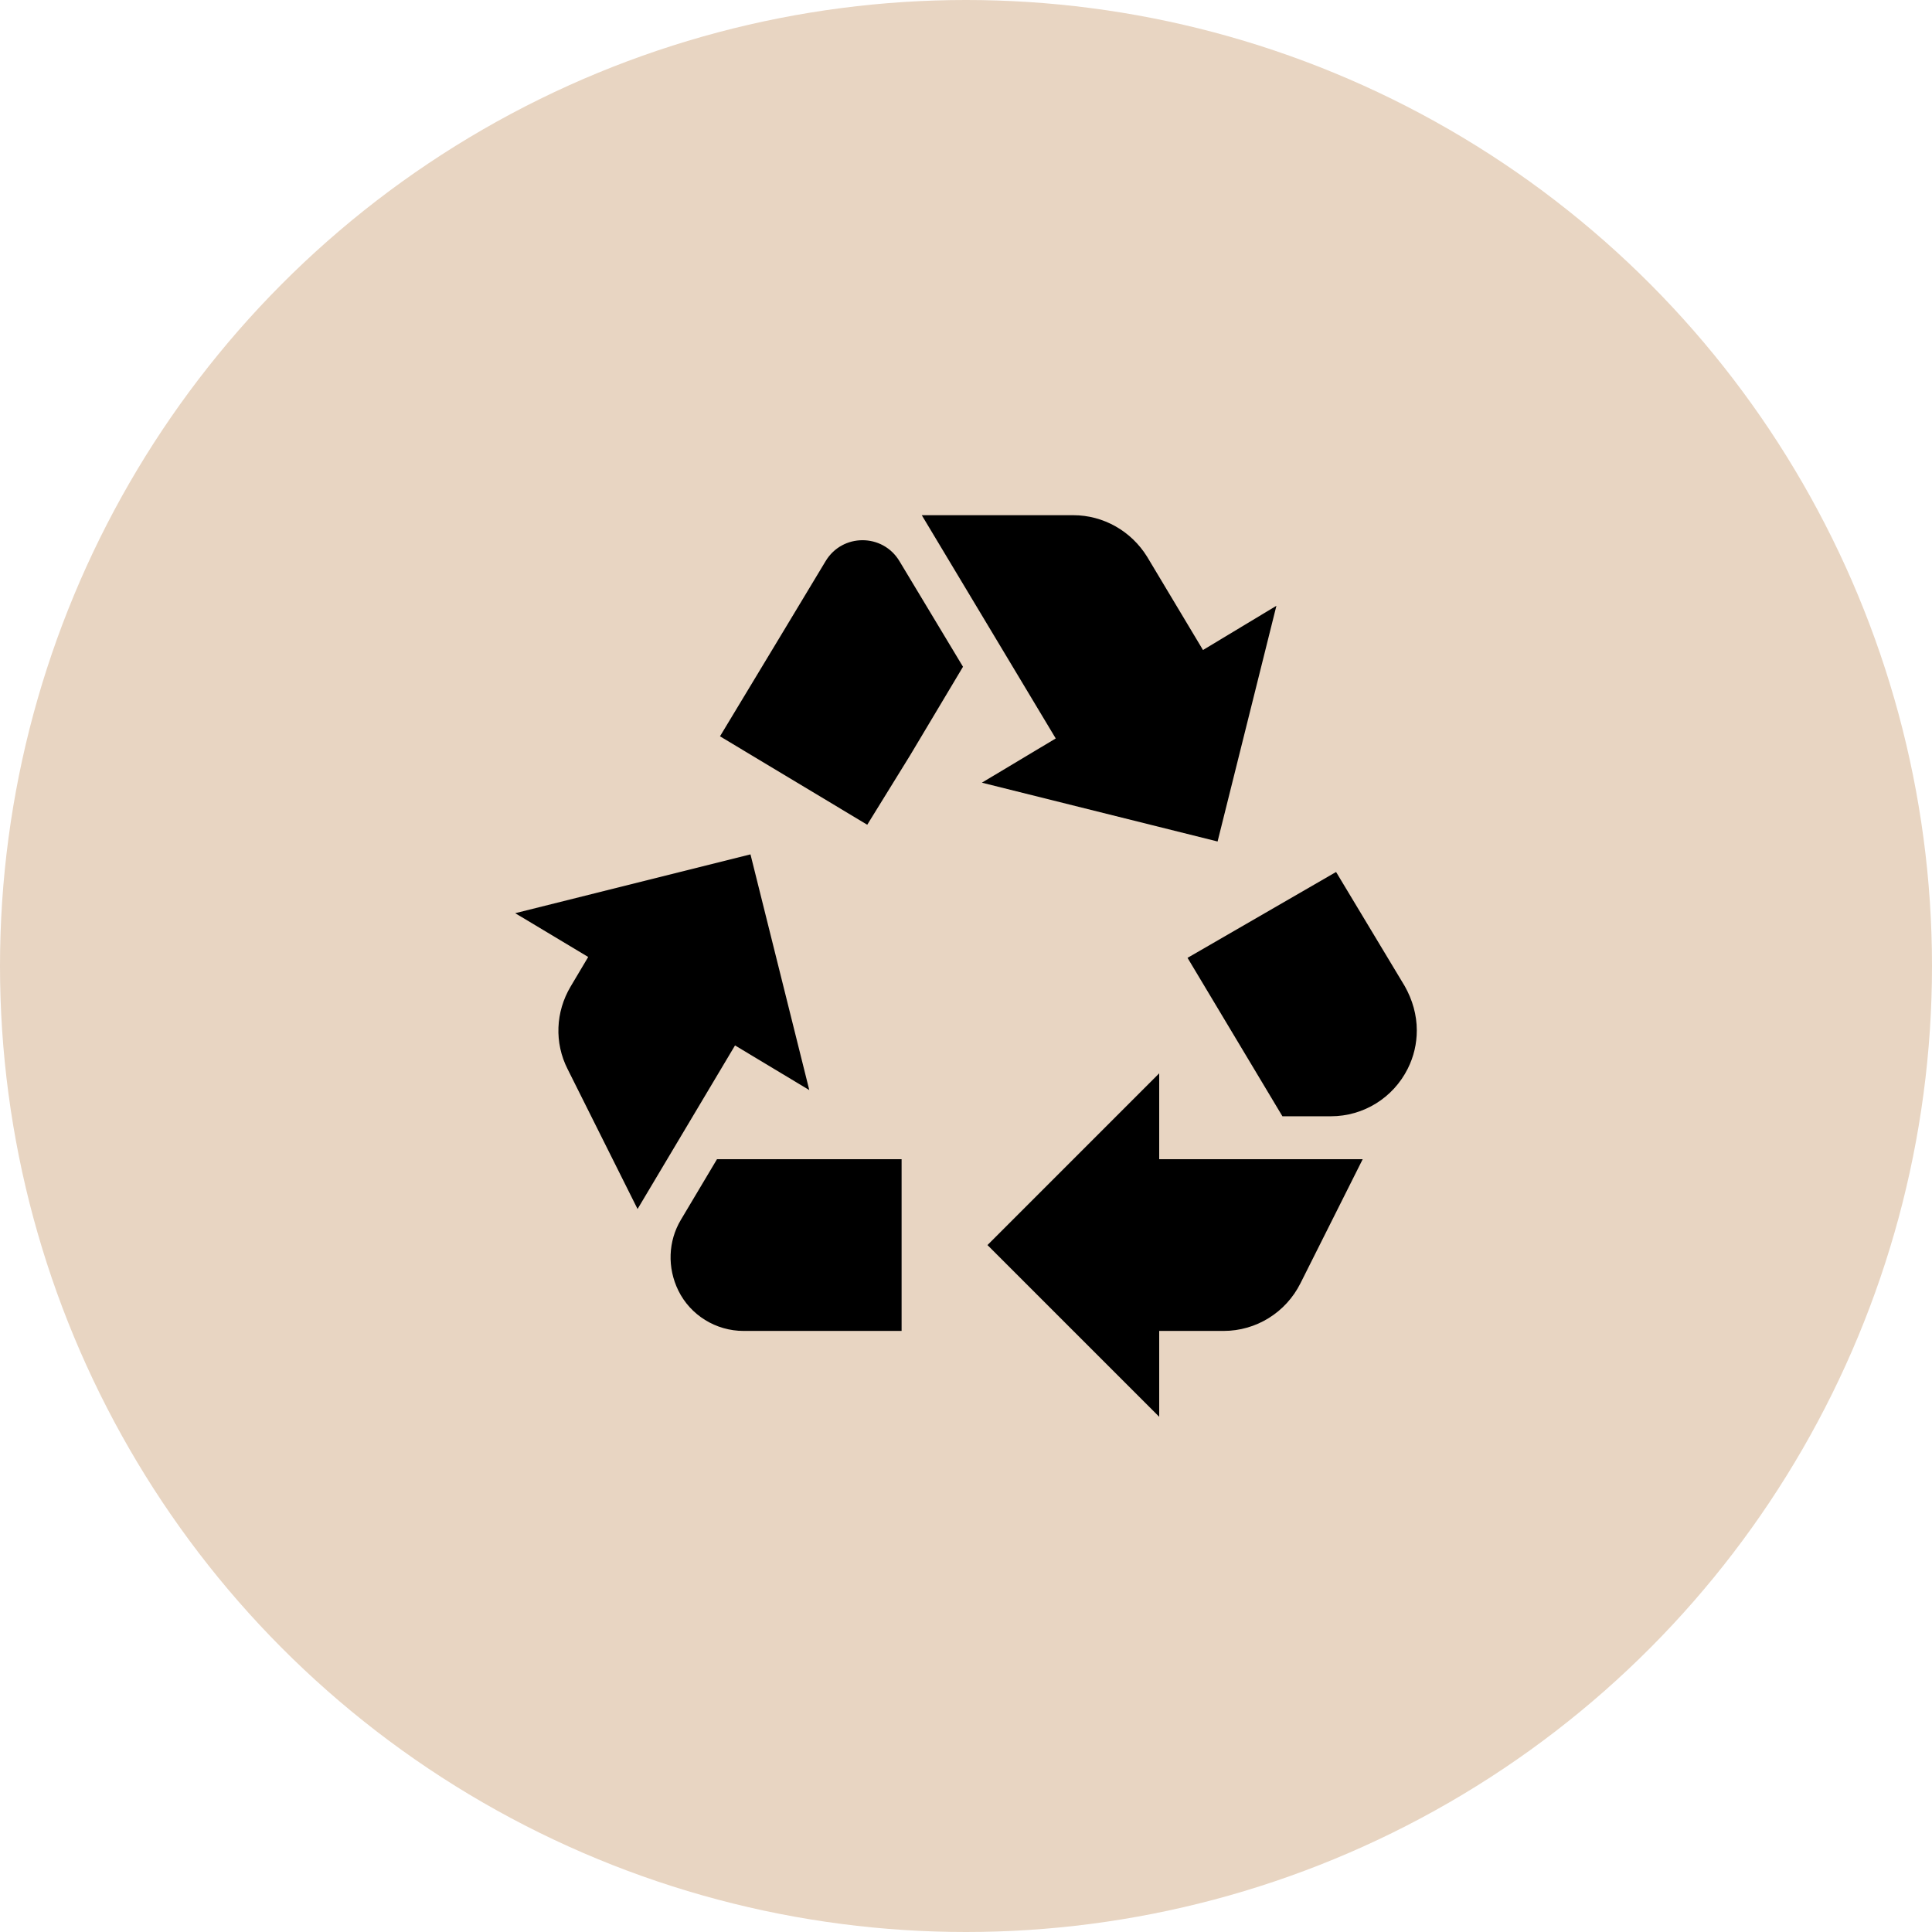<?xml version="1.0" encoding="UTF-8"?> <svg xmlns="http://www.w3.org/2000/svg" width="150" height="150" viewBox="0 0 150 150" fill="none"><circle cx="75" cy="75" r="75" fill="#E8D5C2"></circle><path d="M55.9 57.167L60.667 49.267L64.1 43.567C65.4 41.4 68.533 41.4 69.833 43.567L74.767 51.767L70.667 58.633L67.333 64.033L55.9 57.167ZM109.067 76.567L103.733 67.7L92.2 74.367L99.567 86.667H103.333C105.867 86.667 108.167 85.233 109.3 82.967C109.767 82.033 110 81.033 110 80C110 78.8 109.667 77.633 109.067 76.567ZM90 103.333H95C97.533 103.333 99.833 101.9 100.967 99.633L105.8 90H90V83.333L76.667 96.667L90 110V103.333ZM70 90H55.667L52.867 94.7C51.867 96.367 51.8 98.433 52.667 100.2C53.6 102.1 55.567 103.333 57.733 103.333H70V90ZM57.067 81.167L62.833 84.633L58.267 66.333L40 70.9L45.667 74.3L44.3 76.6C43.133 78.567 43.033 80.967 44.067 83L49.5 93.867L57.067 81.167ZM93.4 50.467L89.067 43.233C87.833 41.233 85.667 40 83.333 40H71.567L81.967 57.333L76.233 60.767L94.533 65.333L99.1 47.033L93.4 50.467Z" fill="black"></path></svg> 